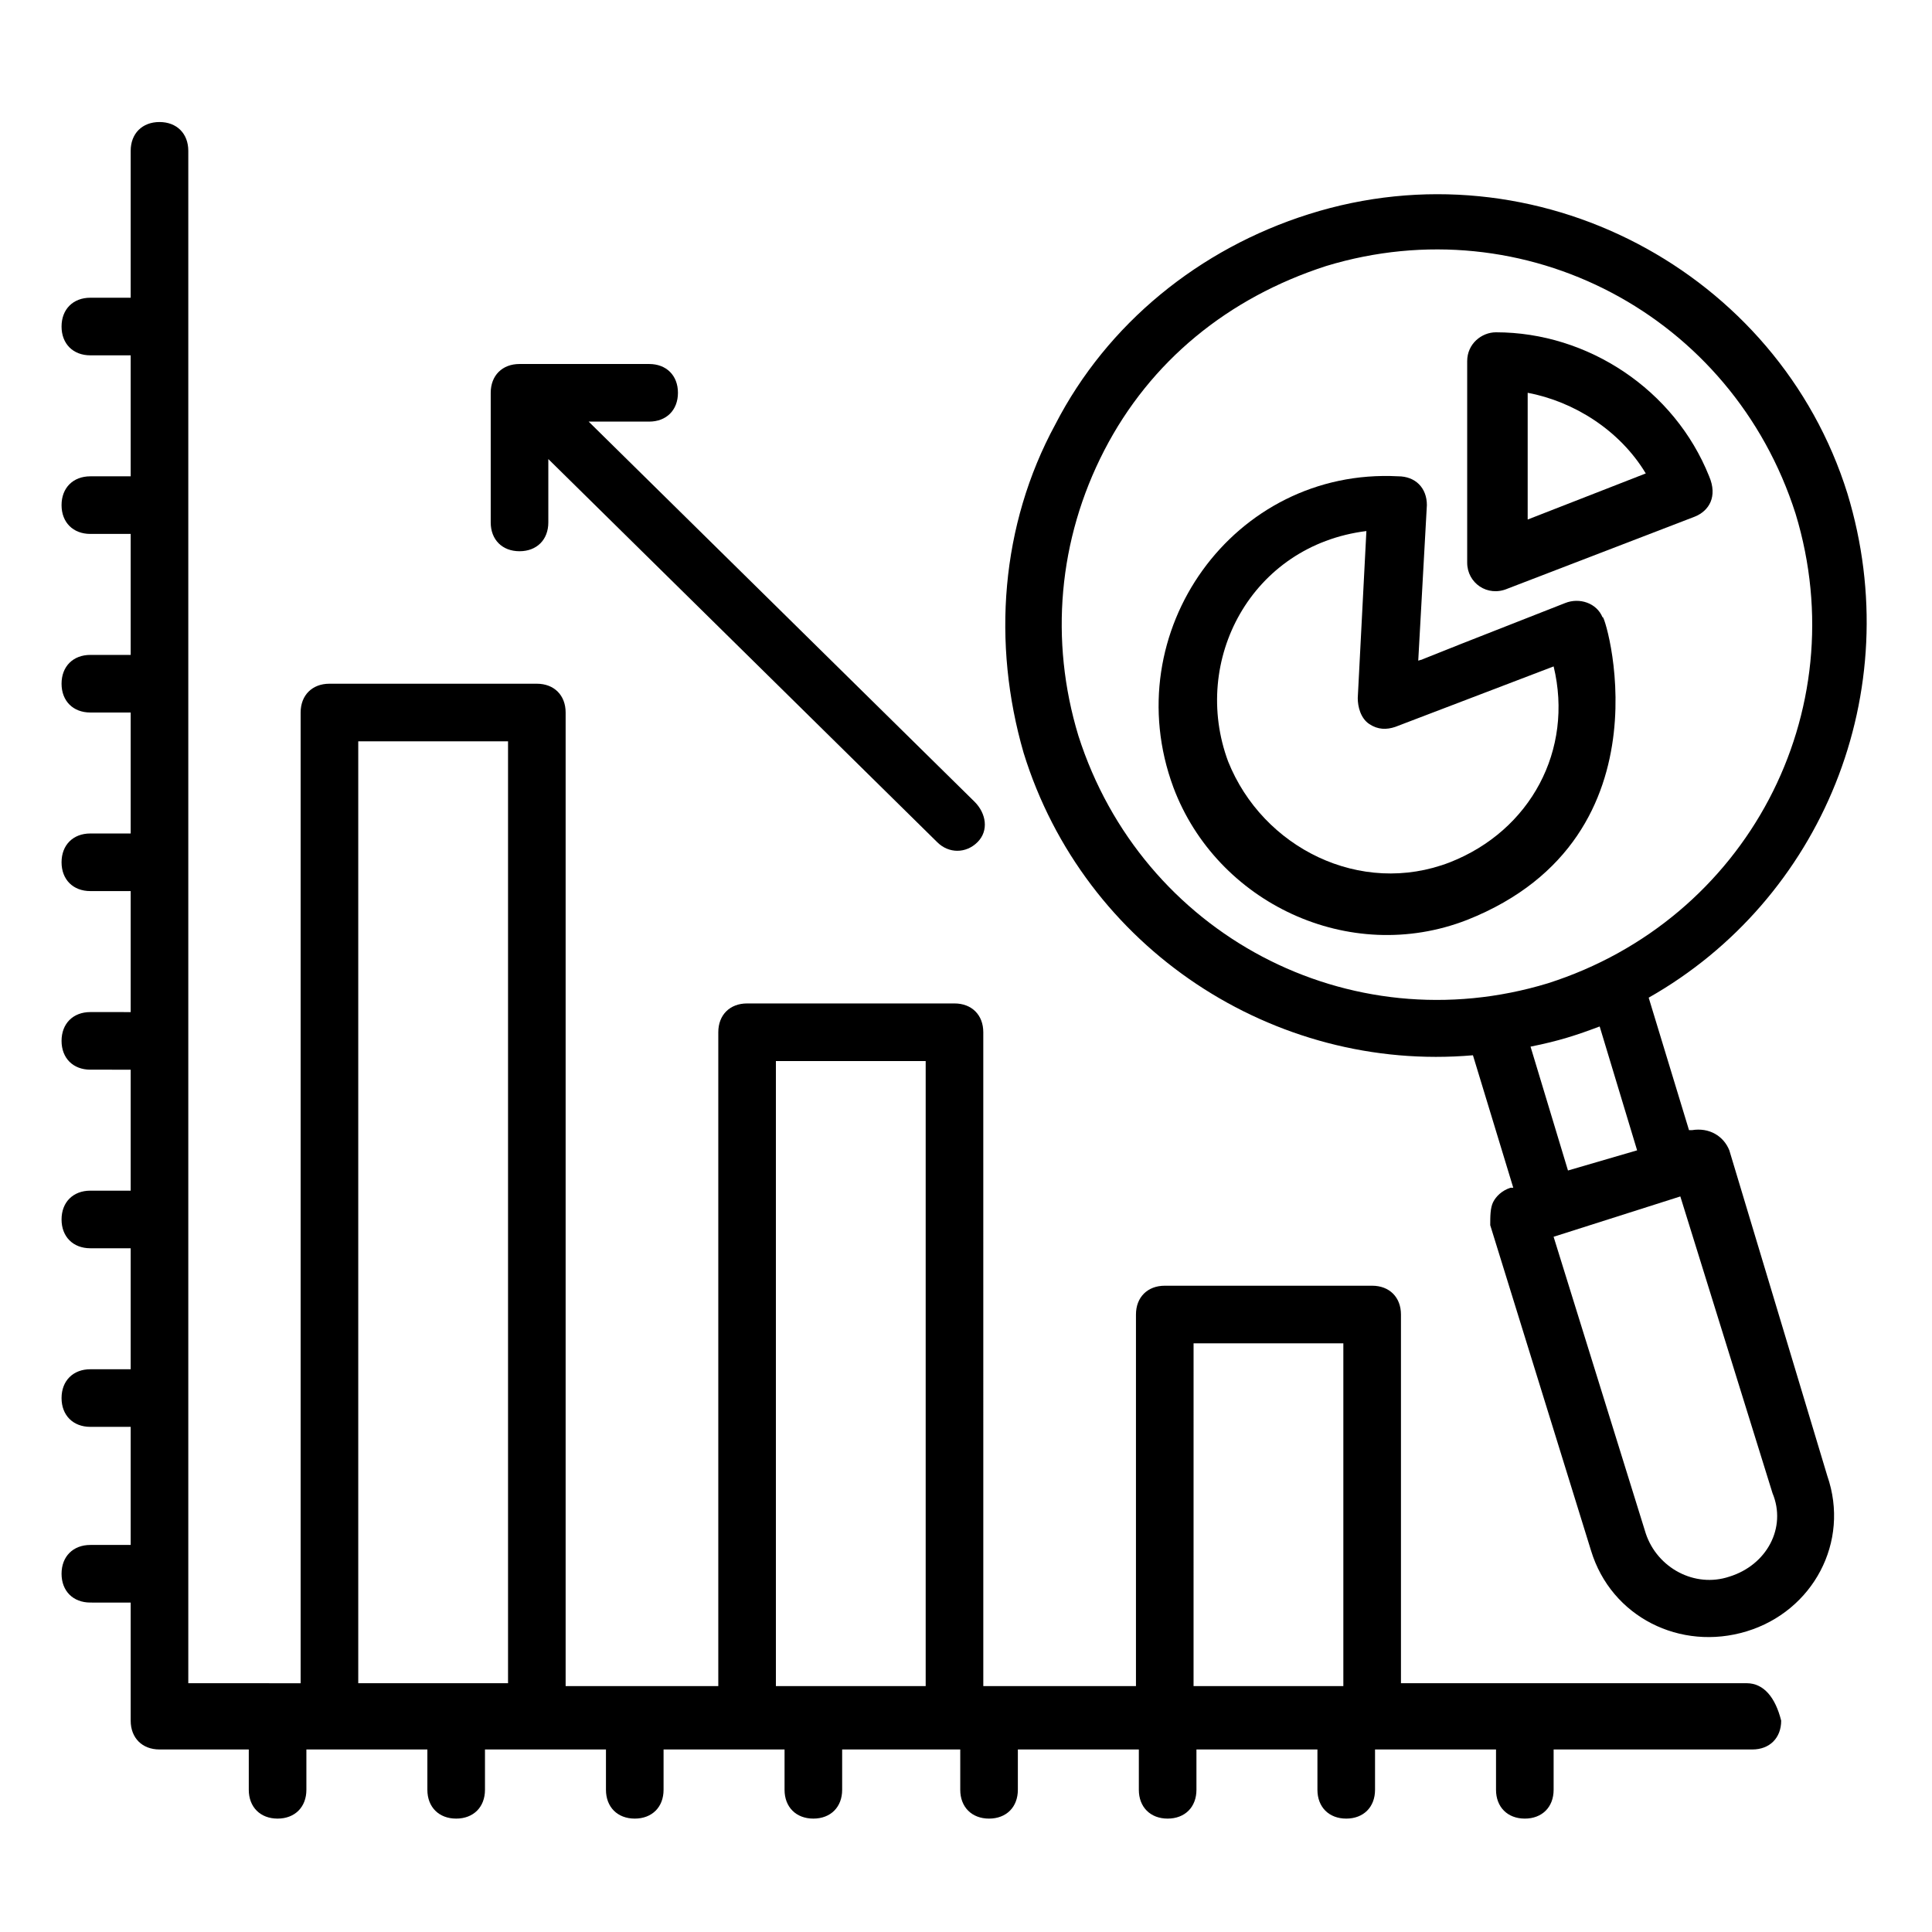 <?xml version="1.0" encoding="UTF-8"?>
<!-- Uploaded to: ICON Repo, www.svgrepo.com, Generator: ICON Repo Mixer Tools -->
<svg fill="#000000" width="800px" height="800px" version="1.1" viewBox="144 144 512 512" xmlns="http://www.w3.org/2000/svg">
 <g>
  <path d="m606.87 590.07h-91.602v-97.707c0-4.582-3.055-7.633-7.633-7.633h-54.961c-4.582 0-7.633 3.055-7.633 7.633v98.473h-40.457l-0.004-173.28c0-4.582-3.055-7.633-7.633-7.633h-54.961c-4.582 0-7.633 3.055-7.633 7.633v173.28h-40.457v-258.01c0-4.582-3.055-7.633-7.633-7.633h-54.961c-4.582 0-7.633 3.055-7.633 7.633v257.25l-29.773-0.004v-406.1c0-4.582-3.055-7.633-7.633-7.633-4.582 0-7.633 3.055-7.633 7.633v38.93h-10.688c-4.582 0-7.633 3.055-7.633 7.633 0 4.582 3.055 7.633 7.633 7.633h10.688v32.062h-10.688c-4.582 0-7.633 3.055-7.633 7.633 0 4.582 3.055 7.633 7.633 7.633h10.688v32.062h-10.688c-4.582 0-7.633 3.055-7.633 7.633 0 4.582 3.055 7.633 7.633 7.633h10.688v32.062l-10.688-0.004c-4.582 0-7.633 3.055-7.633 7.633 0 4.582 3.055 7.633 7.633 7.633l10.688 0.004v32.062l-10.688-0.004c-4.582 0-7.633 3.055-7.633 7.633 0 4.582 3.055 7.633 7.633 7.633l10.688 0.004v32.062l-10.688-0.004c-4.582 0-7.633 3.055-7.633 7.633 0 4.582 3.055 7.633 7.633 7.633h10.688v32.062h-10.688c-4.582 0-7.633 3.055-7.633 7.633 0 4.582 3.055 7.633 7.633 7.633h10.688v31.297h-10.688c-4.582 0-7.633 3.055-7.633 7.633 0 4.582 3.055 7.633 7.633 7.633l10.688 0.004v31.297c0 4.582 3.055 7.633 7.633 7.633h23.664v10.688c0 4.582 3.055 7.633 7.633 7.633 4.582 0 7.633-3.055 7.633-7.633v-10.688h32.062v10.688c0 4.582 3.055 7.633 7.633 7.633 4.582 0 7.633-3.055 7.633-7.633v-10.688h32.062v10.688c0 4.582 3.055 7.633 7.633 7.633 4.582 0 7.633-3.055 7.633-7.633v-10.688h32.062v10.688c0 4.582 3.055 7.633 7.633 7.633 4.582 0 7.633-3.055 7.633-7.633v-10.688h31.297v10.688c0 4.582 3.055 7.633 7.633 7.633 4.582 0 7.633-3.055 7.633-7.633v-10.688h32.062v10.688c0 4.582 3.055 7.633 7.633 7.633 4.582 0 7.633-3.055 7.633-7.633v-10.688h32.062v10.688c0 4.582 3.055 7.633 7.633 7.633 4.582 0 7.633-3.055 7.633-7.633v-10.688h32.062v10.688c0 4.582 3.055 7.633 7.633 7.633 4.582 0 7.633-3.055 7.633-7.633v-10.688h52.672c4.582 0 7.633-3.055 7.633-7.633-1.527-6.106-4.582-9.926-9.16-9.926zm-106.87-90.074v90.84h-39.695l0.004-90.84zm-150.38-74.809h39.695v165.64h-39.695zm-110.68-84.73h39.695v249.61h-39.695z"/>
  <path d="m402.29 356.49-102.29-100.76h16.031c4.582 0 7.633-3.055 7.633-7.633 0-4.582-3.055-7.633-7.633-7.633h-34.352c-4.582 0-7.633 3.055-7.633 7.633v34.352c0 4.582 3.055 7.633 7.633 7.633 4.582 0 7.633-3.055 7.633-7.633v-16.793l103.05 101.52c3.055 3.055 7.633 3.055 10.688 0 3.055-3.055 2.293-7.633-0.762-10.688z"/>
  <path d="m568.7 307.63c-1.527-3.816-6.106-5.344-9.922-3.816-52.672 20.609-34.352 13.742-38.93 15.266l2.289-41.223c0-4.582-3.055-7.633-7.633-7.633-43.512-2.289-74.809 41.223-59.543 82.441 11.449 30.535 46.562 47.328 77.863 35.113 55.723-22.133 35.875-83.203 35.875-80.148zm-40.457 64.887c-23.664 9.16-49.617-3.816-58.777-26.719-9.922-26.719 6.106-57.25 36.641-61.066l-2.289 44.273c0 2.289 0.762 5.344 3.055 6.871 2.289 1.527 4.582 1.527 6.871 0.762l41.984-16.031c5.34 22.137-6.113 43.512-27.484 51.91z"/>
  <path d="m532.82 293.13c0 5.344 5.344 9.16 10.688 6.871l49.617-19.082c3.816-1.527 6.106-5.344 3.816-10.688-9.16-22.902-32.062-38.168-56.488-38.168-3.816 0-7.633 3.055-7.633 7.633zm47.328-23.664-31.297 12.215v-33.586c12.215 2.289 24.426 9.922 31.297 21.371z"/>
  <path d="m602.29 448.85c-1.527-3.816-5.344-6.106-9.922-5.344h-0.762l-10.688-35.113c45.801-25.953 68.703-80.914 52.672-133.59-18.324-58.777-82.445-93.129-142.75-74.043-29.008 9.16-53.434 29.008-67.176 55.723-14.504 26.719-16.793 58.016-8.398 87.023 16.031 51.906 66.41 84.73 119.08 80.152l10.688 35.113h-0.762c-2.289 0.762-3.816 2.289-4.582 3.816-0.762 1.527-0.762 3.816-0.762 6.106l26.719 86.258c5.344 17.559 23.664 26.719 41.223 21.375 17.559-5.344 27.48-23.664 21.375-41.223zm-172.52-109.92c-7.633-25.191-5.344-51.906 6.871-75.57s32.824-40.457 58.777-48.855c52.672-16.031 107.63 12.977 124.43 65.648 16.031 52.672-12.977 107.63-65.648 124.43-52.672 16.031-107.63-12.977-124.43-65.648zm119.84 82.441c7.633-1.527 12.215-3.055 18.32-5.344l9.922 32.824-18.32 5.344zm52.672 140.46c-9.16 3.055-19.082-2.289-22.137-11.449l-24.426-78.625 33.586-10.688 24.426 78.625c3.816 9.16-1.523 19.082-11.449 22.137z"/>
 </g>
</svg>
